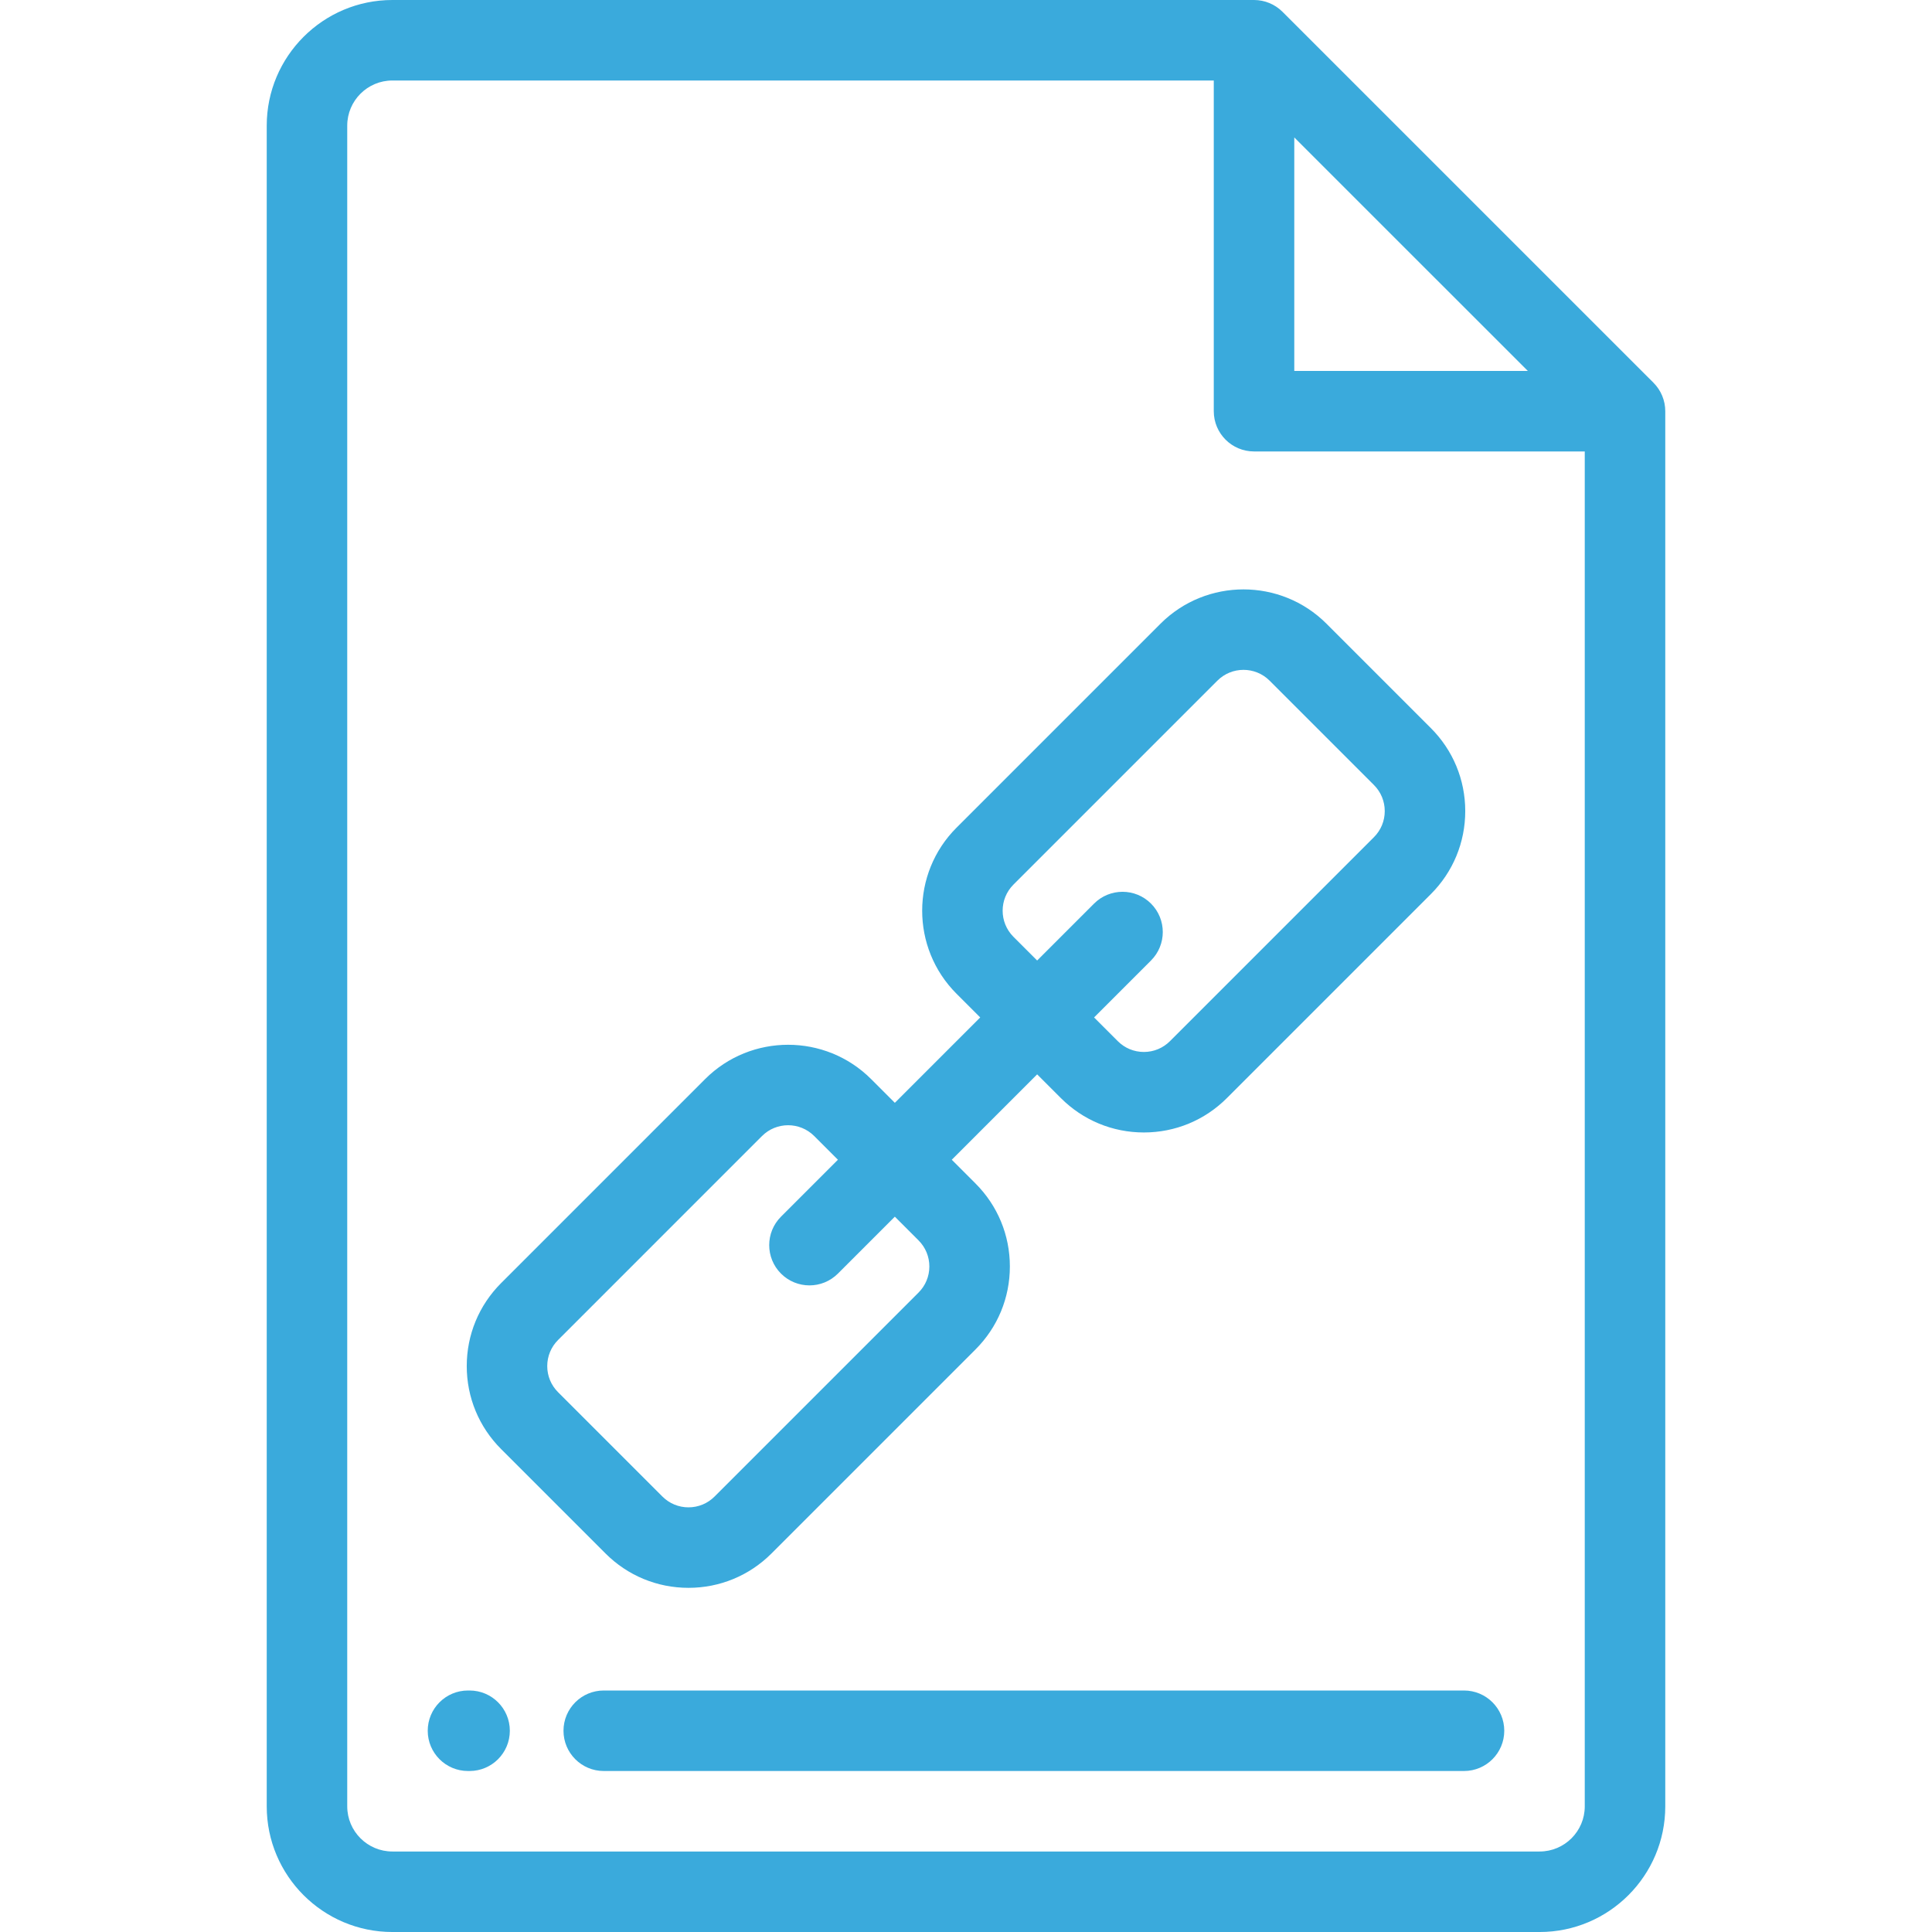 <?xml version="1.0" encoding="utf-8"?>
<!-- Generator: Adobe Illustrator 13.0.0, SVG Export Plug-In . SVG Version: 6.00 Build 14948)  -->
<!DOCTYPE svg PUBLIC "-//W3C//DTD SVG 1.1//EN" "http://www.w3.org/Graphics/SVG/1.1/DTD/svg11.dtd">
<svg version="1.1" id="Layer_1" xmlns="http://www.w3.org/2000/svg" xmlns:xlink="http://www.w3.org/1999/xlink" x="0px" y="0px"
	 width="800px" height="800px" viewBox="0 0 800 800" enable-background="new 0 0 800 800" xml:space="preserve">
<g>
	<path fill="#3AAADC" d="M684.667,158.481L531.05,4.882C527.925,1.757,523.688,0,519.266,0h-356.8
		c-28.683,0-52.018,23.335-52.018,52.018v695.968c0,28.681,23.333,52.017,52.018,52.017h475.067
		c28.683,0,52.019-23.334,52.019-52.017V170.267C689.549,165.846,687.794,161.606,684.667,158.481z M535.93,56.897l96.714,96.703
		h-96.709V56.9L535.93,56.897z M637.531,766.668H162.466c-10.302,0-18.683-8.38-18.683-18.684V52.017
		c0-10.304,8.381-18.683,18.683-18.683h340.133v136.933c0,9.203,7.464,16.667,16.667,16.667h136.95v561.05
		C656.216,758.286,647.834,766.668,637.531,766.668z"/>
	<path fill="#3AAADC" d="M194.444,700h-0.661c-9.205,0-16.667,7.465-16.667,16.668s7.461,16.667,16.667,16.667h0.661
		c9.205,0,16.667-7.464,16.667-16.667S203.648,700,194.444,700z"/>
	<path fill="#3AAADC" d="M606.216,700H249.999c-9.205,0-16.667,7.465-16.667,16.668s7.461,16.667,16.667,16.667h356.217
		c9.203,0,16.667-7.464,16.667-16.667S615.42,700,606.216,700z"/>
	<path fill="#3AAADC" d="M250.72,643.25c9.181,9.182,21.389,14.239,34.374,14.239s25.192-5.056,34.373-14.239l84.458-84.459
		c9.183-9.182,14.241-21.389,14.241-34.373c0-12.983-5.057-25.192-14.239-34.374l-9.82-9.821l35.354-35.355l9.822,9.822
		c9.181,9.182,21.389,14.239,34.373,14.239c12.982,0,25.192-5.057,34.373-14.239l84.46-84.46
		c9.181-9.181,14.239-21.391,14.239-34.373c0-12.984-5.057-25.192-14.239-34.373l-43.211-43.215
		c-18.955-18.951-49.794-18.949-68.749,0l-84.459,84.46c-18.953,18.953-18.953,49.795,0,68.748l9.82,9.82l-35.354,35.354
		l-9.821-9.822c-18.953-18.949-49.792-18.949-68.747,0l-84.458,84.461c-9.181,9.182-14.239,21.39-14.239,34.374
		c0,12.982,5.056,25.192,14.239,34.373L250.72,643.25z M419.641,387.906c-5.956-5.956-5.956-15.649,0-21.606l84.459-84.459
		c2.979-2.979,6.891-4.469,10.804-4.469c3.911,0,7.823,1.49,10.802,4.469l43.214,43.214c2.883,2.885,4.475,6.722,4.475,10.802
		s-1.591,7.917-4.477,10.802l-84.459,84.459c-2.885,2.885-6.722,4.477-10.802,4.477s-7.917-1.59-10.802-4.475v-0.002l-9.821-9.821
		l23.57-23.57c6.508-6.508,6.508-17.062,0-23.572c-6.51-6.506-17.06-6.506-23.572,0l-23.57,23.57L419.641,387.906z M231.08,554.864
		l84.458-84.461c2.979-2.978,6.891-4.469,10.804-4.469c3.911,0,7.825,1.491,10.802,4.469l9.82,9.822l-23.57,23.572
		c-6.508,6.508-6.508,17.061,0,23.571c3.254,3.253,7.52,4.882,11.784,4.882c4.266,0,8.531-1.629,11.784-4.882l23.57-23.571
		l9.82,9.821c2.886,2.885,4.475,6.722,4.475,10.802s-1.589,7.917-4.475,10.802l-84.461,84.459
		c-2.884,2.885-6.722,4.477-10.802,4.477c-4.08,0-7.917-1.591-10.801-4.477l0,0l-43.211-43.211
		c-2.886-2.885-4.475-6.722-4.475-10.802C226.602,561.59,228.192,557.749,231.08,554.864z"/>
</g>
</svg>

